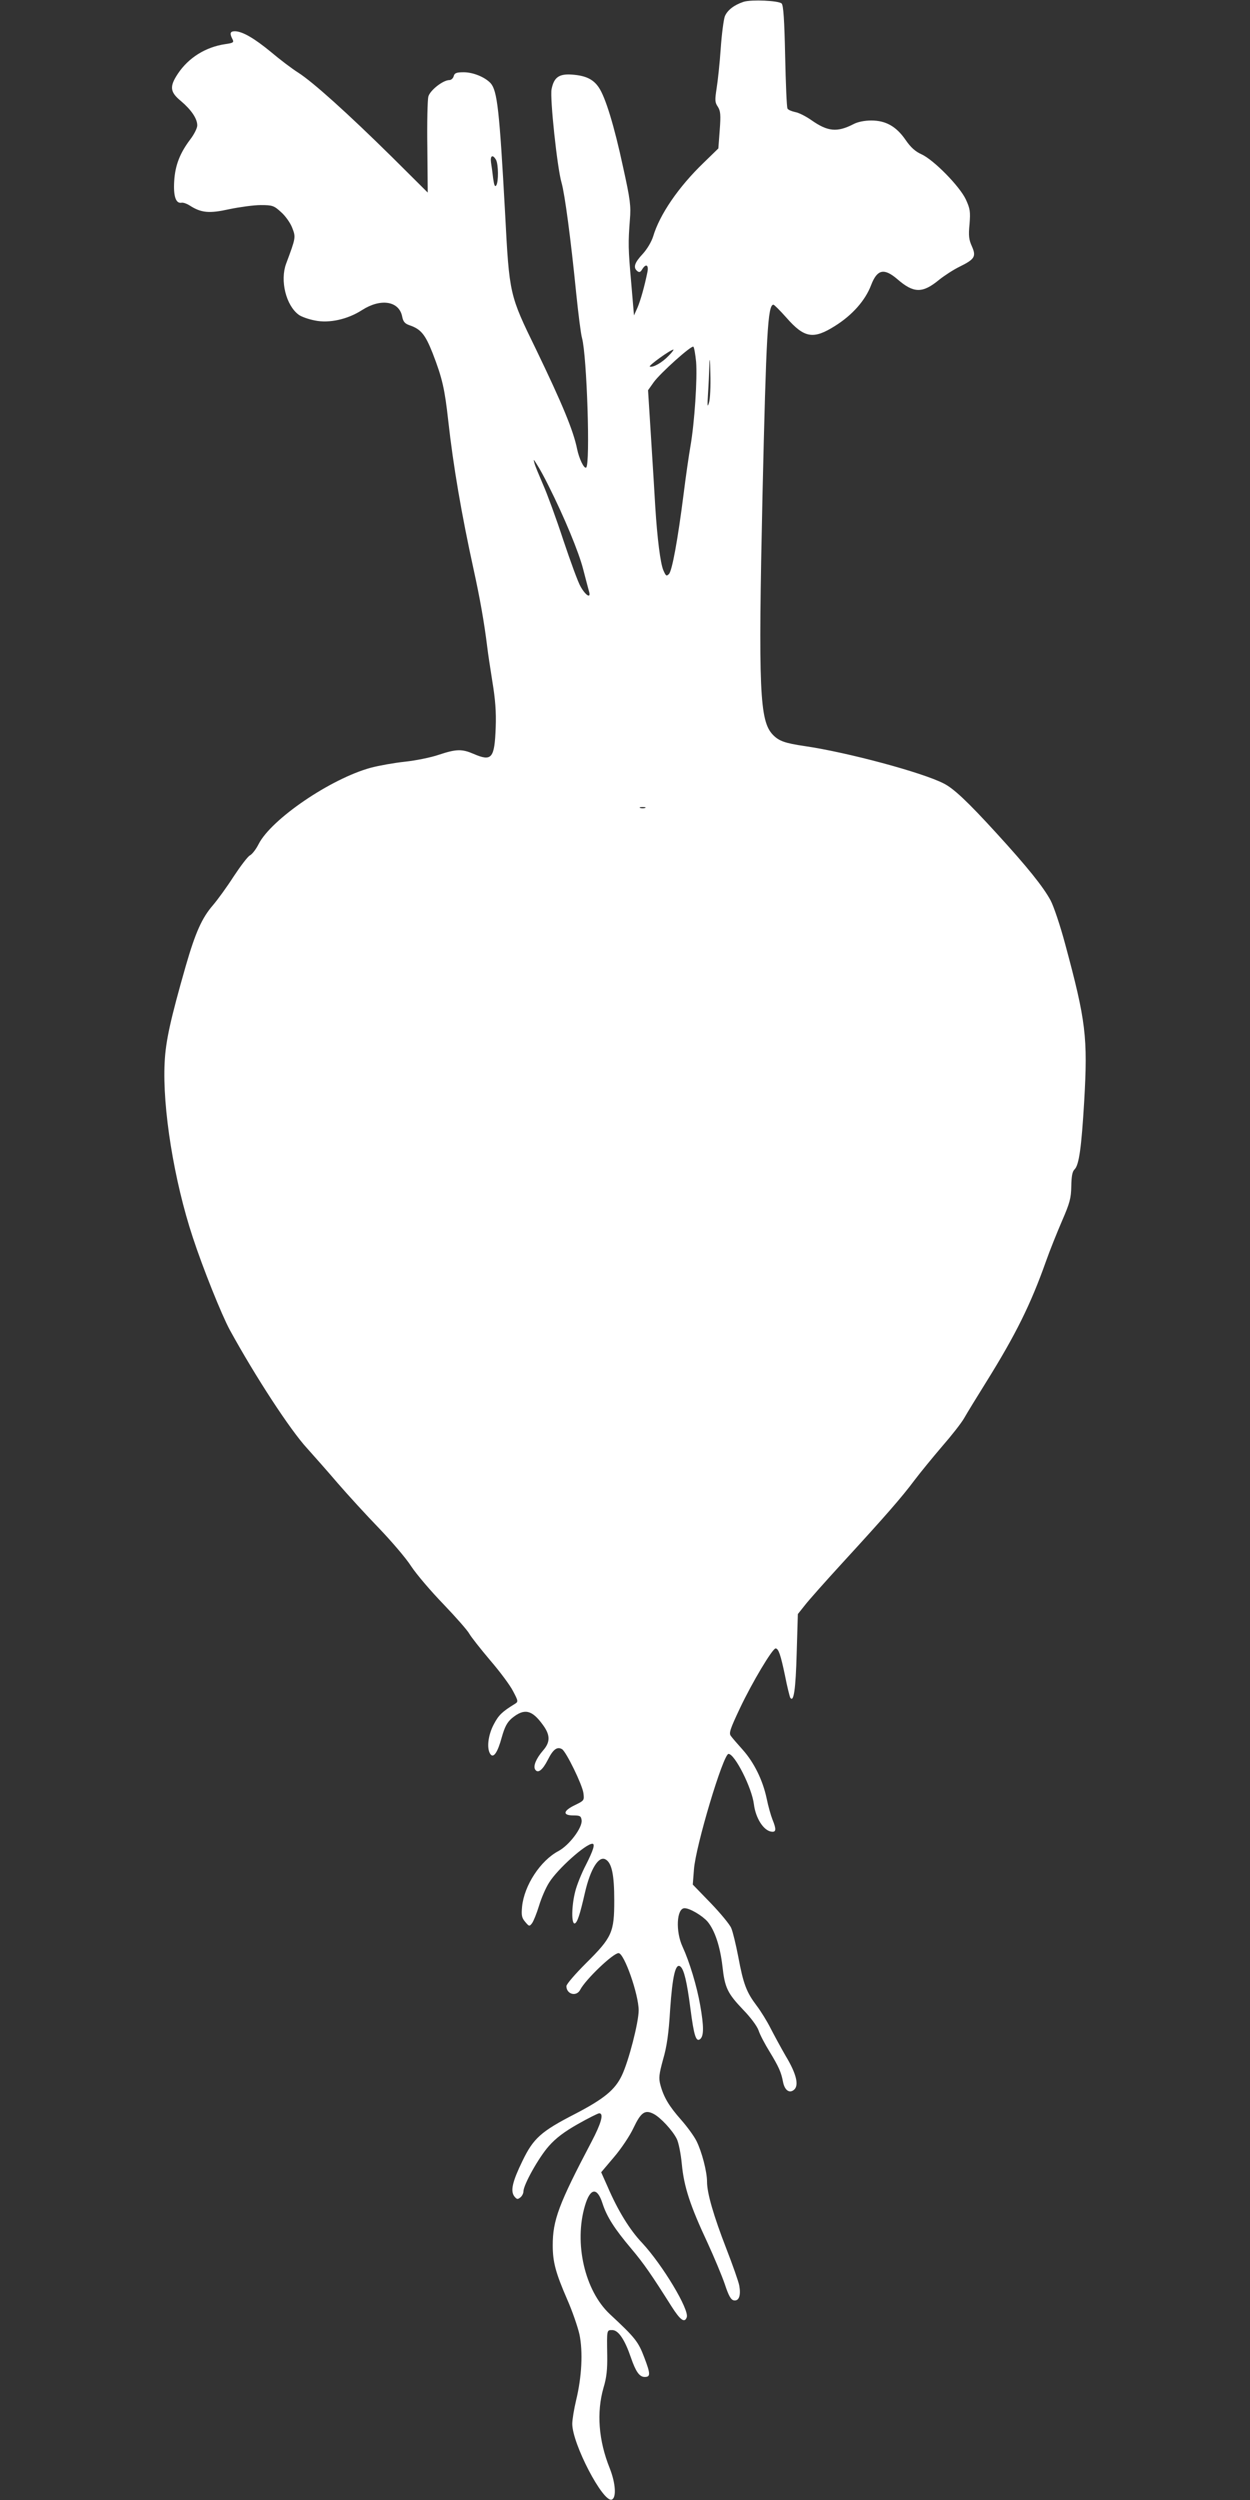 <?xml version="1.0" standalone="no"?>
<!DOCTYPE svg PUBLIC "-//W3C//DTD SVG 20010904//EN"
 "http://www.w3.org/TR/2001/REC-SVG-20010904/DTD/svg10.dtd">
<svg version="1.0" xmlns="http://www.w3.org/2000/svg"
 width="640pt" height="1280pt" viewBox="0 0 640 1280"
 preserveAspectRatio="xMidYMid meet">
<rect x="0" y="0" width="640" height="1280" fill="#333333" stroke="none"/>
<g transform="translate(0,1280) scale(0.1,-0.1)"
fill="#ffffff" stroke="none">
<path d="M3808 12791 c-49 -16 -84 -43 -97 -75 -6 -17 -16 -92 -21 -166 -5
-74 -15 -166 -21 -203 -9 -59 -9 -71 6 -93 14 -22 16 -41 10 -120 l-7 -94 -75
-73 c-129 -124 -226 -266 -259 -378 -9 -28 -31 -65 -54 -90 -42 -45 -49 -69
-27 -87 10 -8 16 -6 25 9 19 31 34 23 27 -13 -15 -74 -35 -145 -51 -183 l-18
-40 -14 165 c-16 180 -16 205 -7 325 6 70 2 103 -35 270 -45 210 -90 357 -124
407 -28 42 -67 61 -137 66 -67 5 -93 -14 -105 -75 -9 -45 29 -403 51 -478 17
-59 48 -294 75 -565 11 -107 24 -211 30 -231 25 -91 43 -650 21 -663 -11 -7
-36 46 -46 94 -19 95 -76 232 -210 510 -137 281 -137 280 -159 700 -29 529
-40 625 -74 664 -29 31 -89 56 -138 56 -37 0 -47 -4 -51 -20 -3 -11 -13 -20
-22 -20 -33 0 -100 -53 -108 -85 -4 -16 -7 -134 -5 -260 l2 -231 -182 181
c-229 226 -406 385 -481 433 -32 20 -95 68 -140 106 -85 70 -145 105 -184 106
-25 0 -28 -11 -13 -40 9 -17 5 -20 -37 -26 -101 -15 -188 -70 -242 -151 -44
-66 -41 -94 15 -140 53 -45 84 -90 84 -125 0 -14 -16 -46 -36 -72 -52 -69 -77
-131 -82 -212 -5 -78 8 -117 37 -112 9 2 28 -5 42 -14 59 -38 100 -42 203 -19
53 11 126 21 161 21 60 0 68 -3 104 -36 22 -19 48 -56 57 -80 19 -49 19 -50
-31 -184 -32 -86 -1 -214 65 -262 14 -10 51 -23 83 -29 73 -15 167 6 240 53
96 62 190 47 206 -32 5 -27 14 -37 37 -45 59 -20 81 -47 119 -143 50 -129 62
-184 80 -346 26 -234 68 -479 130 -762 32 -146 54 -269 70 -399 3 -27 15 -106
26 -175 15 -91 20 -155 17 -235 -6 -159 -20 -175 -113 -135 -60 26 -89 25
-177 -4 -40 -14 -119 -30 -175 -36 -56 -6 -134 -20 -175 -31 -205 -56 -509
-263 -574 -391 -13 -26 -33 -52 -45 -58 -11 -6 -48 -55 -83 -108 -34 -53 -82
-119 -106 -147 -56 -65 -89 -138 -139 -311 -78 -273 -103 -385 -108 -494 -12
-232 48 -605 144 -895 51 -156 148 -398 190 -475 130 -237 309 -512 396 -606
34 -38 105 -118 157 -179 52 -60 147 -164 211 -230 63 -66 138 -153 164 -194
27 -41 102 -129 166 -195 64 -67 123 -134 132 -151 9 -16 57 -77 106 -135 50
-58 103 -129 118 -159 27 -51 27 -54 9 -65 -65 -40 -83 -57 -108 -105 -29 -55
-37 -122 -18 -151 16 -25 38 7 59 85 15 53 27 76 51 97 64 53 103 45 160 -34
38 -52 38 -88 0 -131 -35 -41 -51 -79 -40 -97 14 -22 38 -3 65 50 27 54 48 69
73 54 22 -15 103 -181 109 -224 5 -38 4 -39 -43 -62 -61 -29 -65 -53 -9 -53
35 0 40 -3 43 -25 4 -38 -63 -127 -118 -157 -93 -49 -176 -176 -187 -285 -4
-44 -2 -57 16 -78 20 -24 22 -24 35 -7 8 11 24 51 36 90 12 40 35 93 52 119
43 69 187 198 221 198 15 0 5 -33 -33 -108 -22 -42 -47 -104 -55 -137 -19 -74
-20 -168 -2 -163 13 5 26 44 52 158 28 121 70 189 105 170 32 -17 45 -77 45
-210 0 -164 -11 -189 -145 -322 -55 -55 -100 -107 -100 -117 0 -42 52 -56 71
-18 28 53 168 187 196 187 29 0 103 -212 103 -293 0 -61 -51 -260 -86 -333
-35 -74 -91 -120 -241 -198 -173 -89 -212 -124 -268 -240 -52 -107 -62 -153
-42 -181 13 -16 17 -17 31 -6 9 7 16 21 16 31 0 34 79 175 130 232 36 41 80
74 149 113 53 30 103 55 109 55 25 0 10 -52 -40 -147 -168 -319 -198 -401
-198 -529 0 -86 15 -141 74 -277 26 -59 54 -140 63 -180 18 -88 12 -215 -17
-335 -11 -46 -20 -101 -20 -122 0 -102 157 -403 202 -388 25 9 20 84 -10 160
-58 144 -68 287 -32 413 16 52 20 95 19 165 -2 133 -3 130 26 130 31 0 64 -49
95 -140 25 -73 44 -100 71 -100 30 0 30 15 -2 99 -31 82 -46 101 -177 223
-128 120 -184 363 -127 555 27 92 63 96 90 11 22 -68 61 -129 147 -231 65 -77
104 -134 207 -297 44 -69 66 -85 77 -55 15 38 -124 269 -228 381 -64 67 -125
167 -177 288 l-33 74 66 78 c36 42 81 109 100 150 38 80 59 94 104 70 34 -18
95 -83 117 -127 9 -17 21 -76 26 -130 11 -115 42 -211 132 -403 33 -72 73
-167 88 -211 20 -61 32 -81 47 -83 26 -4 36 26 27 76 -4 21 -34 106 -67 191
-64 165 -98 282 -98 340 0 53 -27 155 -54 209 -13 26 -49 75 -80 110 -60 68
-88 114 -105 178 -9 34 -7 53 14 130 19 64 29 134 36 254 12 174 28 242 53
221 18 -15 33 -76 51 -215 18 -140 29 -173 50 -156 19 16 19 65 0 173 -17 98
-55 223 -90 299 -37 79 -31 198 10 198 27 0 91 -38 118 -69 37 -45 64 -126 76
-229 12 -110 26 -138 107 -223 36 -37 70 -82 78 -105 7 -22 33 -71 56 -108 48
-79 60 -107 69 -155 8 -42 32 -61 56 -41 27 22 13 82 -42 173 -26 45 -61 110
-78 143 -17 34 -49 86 -71 115 -52 69 -68 110 -94 250 -12 62 -28 129 -36 147
-7 18 -55 76 -105 128 l-92 95 6 77 c8 118 150 592 177 592 32 0 120 -174 130
-258 9 -71 49 -134 89 -140 25 -4 27 11 6 62 -8 20 -22 69 -30 109 -20 93 -64
183 -123 249 -26 29 -53 60 -60 70 -11 14 -4 35 47 143 62 131 166 305 182
305 15 0 26 -33 48 -138 11 -57 24 -108 27 -114 18 -28 28 44 33 227 l6 201
35 44 c19 25 107 124 195 220 220 240 302 334 367 421 31 41 95 119 142 174
48 55 99 120 113 145 14 25 65 108 113 185 150 241 227 396 305 616 20 57 58
151 83 209 39 90 46 115 47 176 1 51 5 76 17 87 23 23 35 113 49 347 19 330 9
412 -97 805 -25 94 -59 195 -75 225 -38 70 -118 170 -277 344 -147 161 -220
230 -271 255 -109 56 -492 159 -711 191 -102 15 -132 26 -163 58 -68 71 -75
225 -53 1227 19 827 27 975 56 975 4 0 34 -30 66 -66 92 -105 138 -113 249
-43 88 55 155 130 185 209 31 81 66 89 134 31 84 -73 129 -74 215 -3 25 20 72
51 105 67 77 38 85 52 62 104 -15 33 -18 54 -12 113 5 65 3 79 -19 127 -32 68
-165 203 -227 231 -31 14 -55 35 -81 73 -48 70 -102 100 -176 100 -34 0 -69
-7 -90 -18 -85 -44 -133 -39 -217 20 -27 19 -64 38 -82 41 -18 4 -36 11 -40
18 -4 6 -9 127 -12 268 -4 188 -9 261 -18 270 -15 15 -154 21 -194 9z m-1268
-810 c12 -24 13 -111 1 -130 -7 -10 -11 0 -16 35 -3 27 -8 64 -11 82 -5 36 9
43 26 13z m1024 -1033 c7 -85 -8 -313 -29 -433 -8 -46 -24 -156 -35 -245 -30
-236 -59 -393 -75 -409 -13 -13 -16 -10 -29 20 -15 36 -31 164 -41 324 -3 50
-12 204 -21 343 l-16 254 29 41 c33 46 192 189 203 182 4 -3 10 -37 14 -77z
m-140 31 c-33 -35 -80 -62 -97 -56 -10 3 106 87 121 87 3 0 -7 -14 -24 -31z
m206 -241 c-8 -27 -9 -17 -5 46 3 43 6 111 7 150 1 43 4 25 5 -46 2 -65 -1
-132 -7 -150z m-821 -426 c80 -159 155 -340 177 -427 13 -49 26 -101 30 -114
11 -37 -17 -21 -43 25 -13 21 -52 129 -89 239 -36 110 -83 238 -104 285 -20
47 -41 96 -44 110 -6 21 -4 20 13 -8 12 -18 39 -67 60 -110z m494 -1649 c-7
-2 -19 -2 -25 0 -7 3 -2 5 12 5 14 0 19 -2 13 -5z"/>
</g>
</svg>

